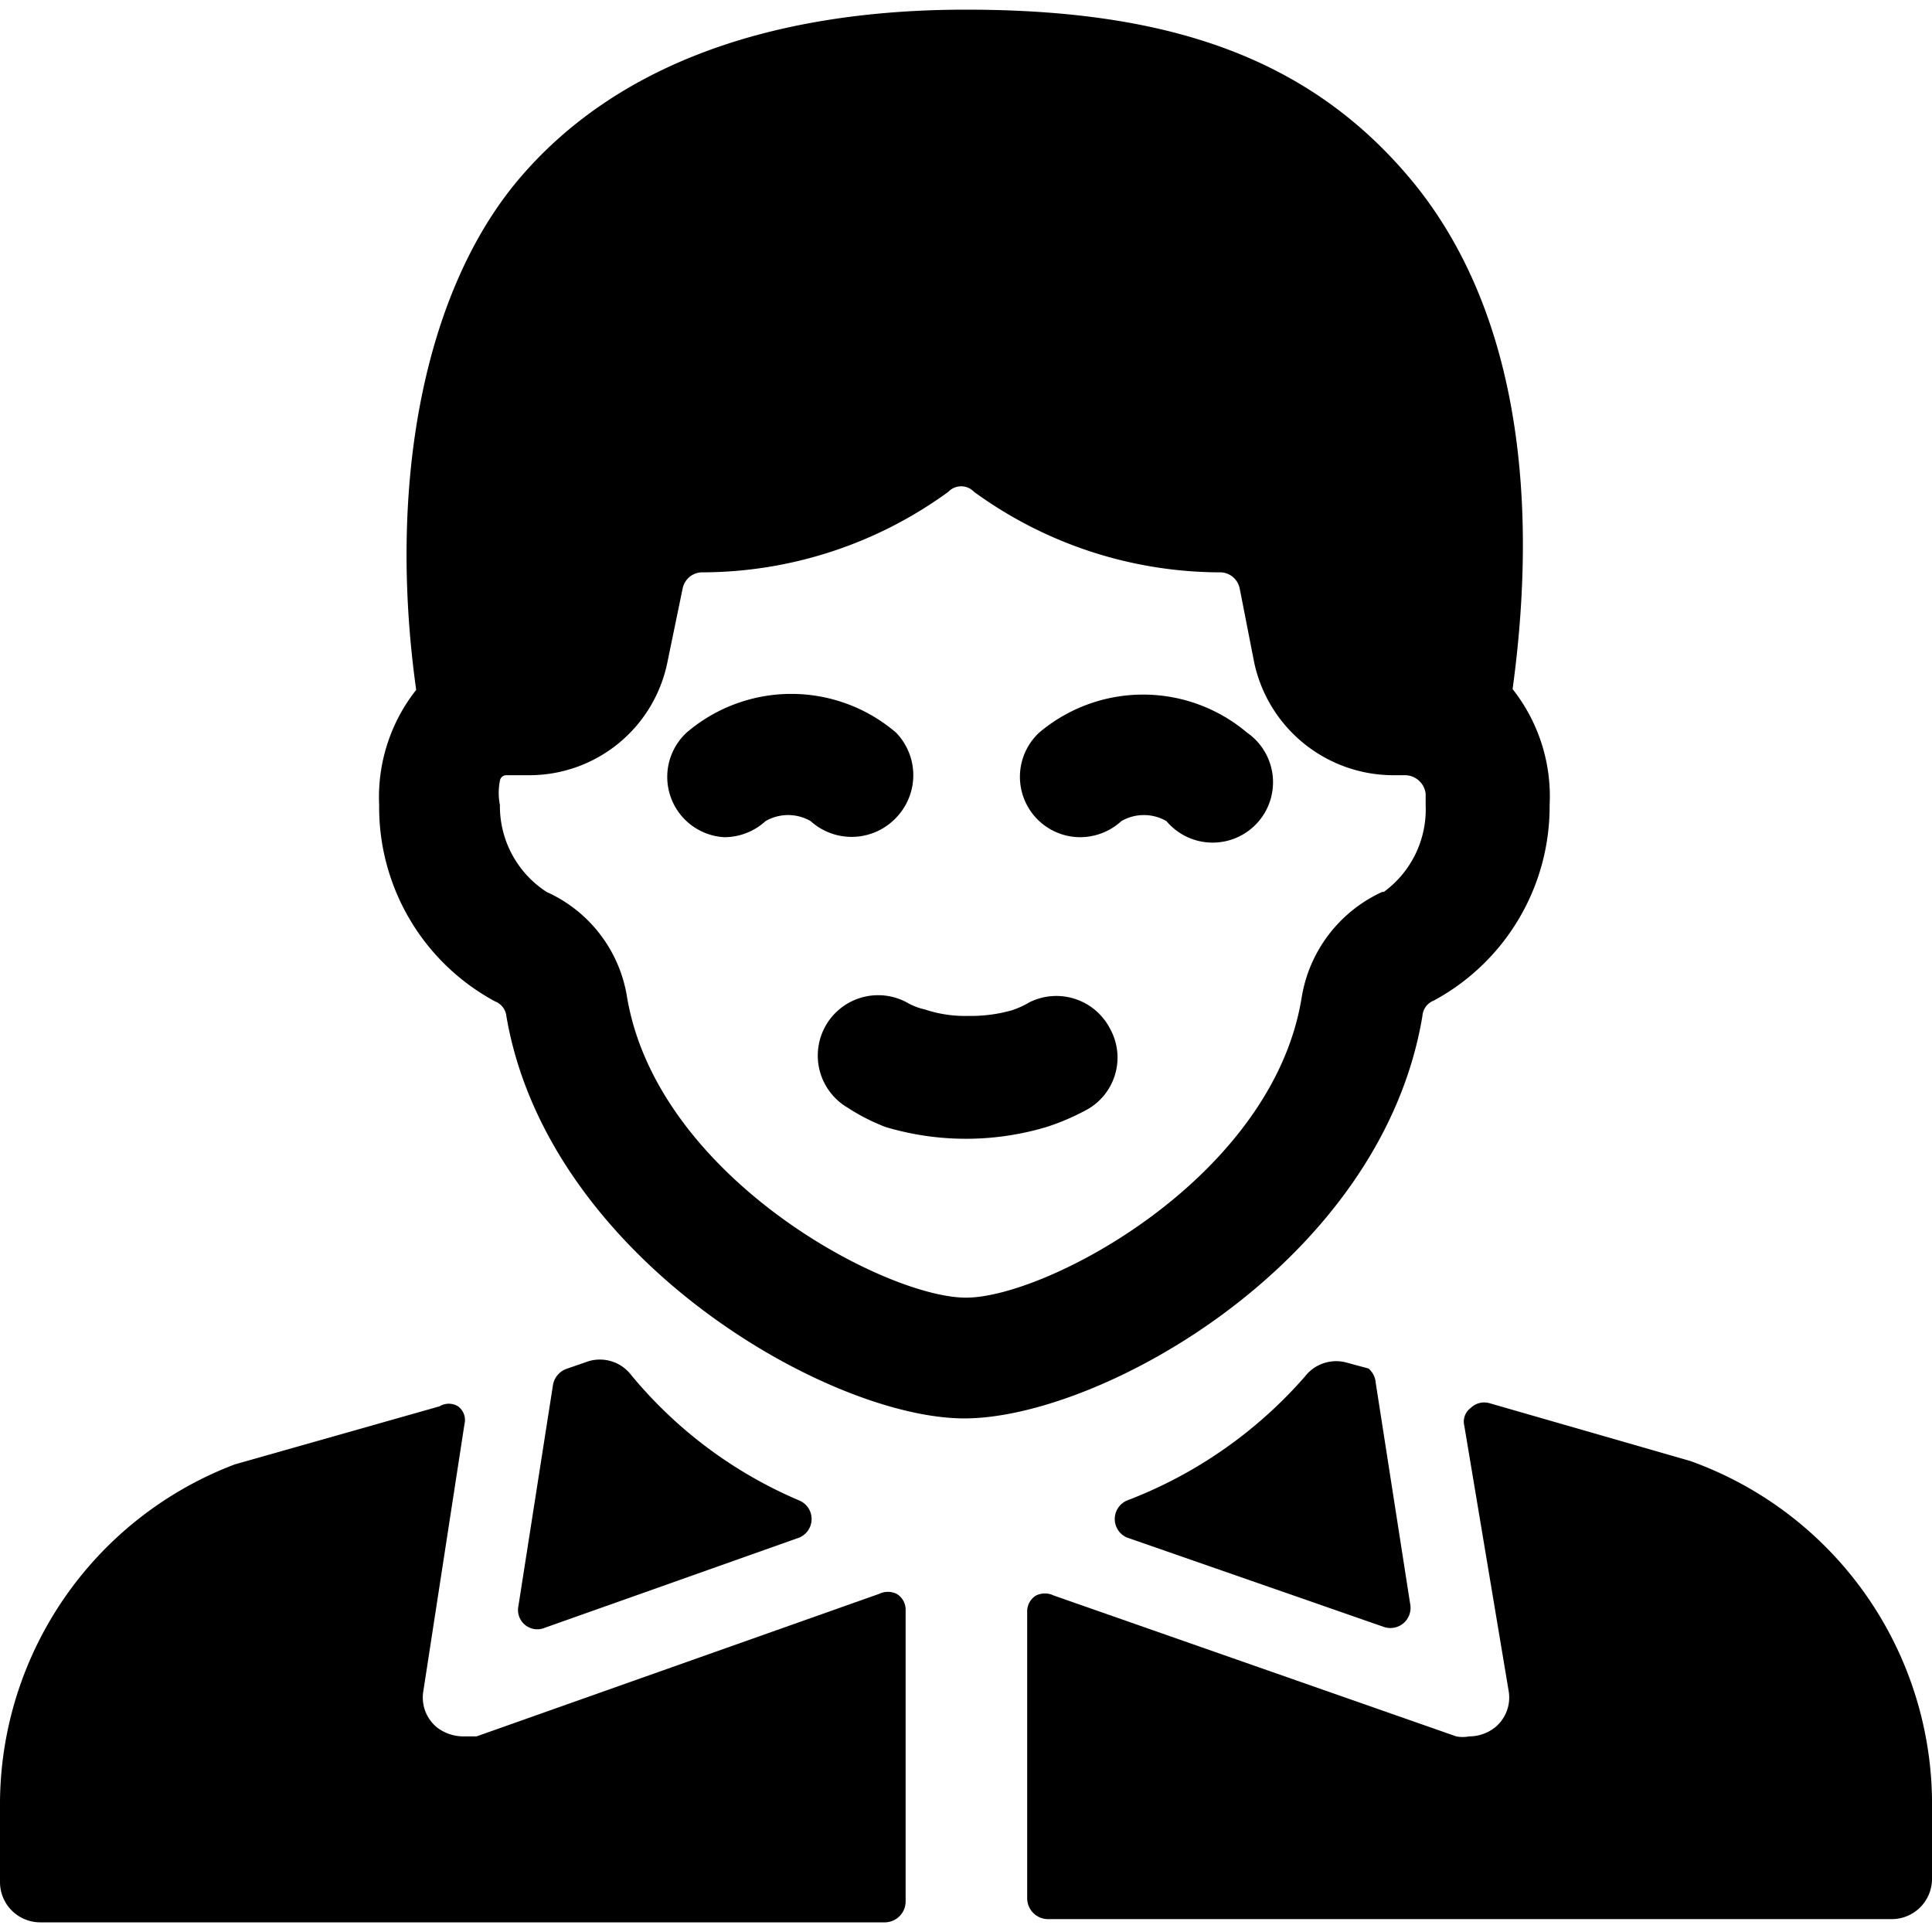<svg xmlns="http://www.w3.org/2000/svg" viewBox="0 0 24 24"><g><path d="M12.79 12.45a1.12 1.12 0 0 1 -0.22 0.1 1.86 1.86 0 0 1 -0.54 0.07 1.57 1.57 0 0 1 -0.54 -0.08 0.79 0.79 0 0 1 -0.23 -0.09 0.75 0.75 0 0 0 -0.73 1.31A2.52 2.52 0 0 0 11 14a3.49 3.49 0 0 0 2 0 2.91 2.91 0 0 0 0.51 -0.22 0.74 0.74 0 0 0 0.28 -1 0.75 0.75 0 0 0 -1 -0.33Z" fill="#000000" stroke-width="1"></path><path d="M11.13 10.16a0.76 0.76 0 0 0 0 -1.06 2 2 0 0 0 -2.6 0A0.75 0.75 0 0 0 9 10.4a0.76 0.76 0 0 0 0.51 -0.2 0.56 0.56 0 0 1 0.56 0 0.76 0.76 0 0 0 1.06 -0.04Z" fill="#000000" stroke-width="1"></path><path d="M12.91 9.1a0.75 0.75 0 0 0 0.51 1.3 0.76 0.76 0 0 0 0.51 -0.2 0.56 0.56 0 0 1 0.56 0 0.75 0.75 0 1 0 1 -1.1 2 2 0 0 0 -2.58 0Z" fill="#000000" stroke-width="1"></path><path d="M5.17 8.57A2.15 2.15 0 0 0 4.71 10a2.74 2.74 0 0 0 1.44 2.44 0.22 0.22 0 0 1 0.14 0.18c0.51 3 4 5 5.69 5s5.18 -1.94 5.69 -5a0.22 0.22 0 0 1 0.14 -0.19A2.74 2.74 0 0 0 19.25 10a2.15 2.15 0 0 0 -0.46 -1.44c0.35 -2.56 0 -4.83 -1.28 -6.35S14.47 0.12 12 0.12s-4.37 0.71 -5.55 2.1S4.81 6 5.17 8.57Zm12 2.51a1.75 1.75 0 0 0 -1 1.31c-0.36 2.24 -3.17 3.73 -4.17 3.73s-3.83 -1.49 -4.21 -3.73a1.73 1.73 0 0 0 -1 -1.31A1.27 1.27 0 0 1 6.21 10a0.77 0.77 0 0 1 0 -0.3 0.08 0.08 0 0 1 0.08 -0.07h0.29a1.75 1.75 0 0 0 1.71 -1.4l0.19 -0.92a0.25 0.25 0 0 1 0.23 -0.2 5.21 5.21 0 0 0 3.07 -1 0.22 0.22 0 0 1 0.32 0 5.21 5.21 0 0 0 3.07 1 0.25 0.25 0 0 1 0.23 0.2l0.18 0.92a1.77 1.77 0 0 0 1.72 1.4h0.16a0.26 0.26 0 0 1 0.25 0.23V10a1.27 1.27 0 0 1 -0.52 1.08Z" fill="#000000" stroke-width="1"></path><path d="m17 17 -0.26 -0.07a0.49 0.49 0 0 0 -0.53 0.17A5.57 5.57 0 0 1 14 18.64a0.25 0.25 0 0 0 0 0.46l3.19 1.11a0.25 0.25 0 0 0 0.33 -0.27l-0.43 -2.76A0.26 0.26 0 0 0 17 17Z" fill="#000000" stroke-width="1"></path><path d="M7.84 17.08a0.49 0.49 0 0 0 -0.53 -0.17l-0.26 0.09a0.26 0.26 0 0 0 -0.18 0.2l-0.43 2.75a0.24 0.24 0 0 0 0.33 0.27l3.16 -1.12a0.25 0.25 0 0 0 0 -0.46 5.48 5.48 0 0 1 -2.09 -1.56Z" fill="#000000" stroke-width="1"></path><path d="m21 18.15 -2.5 -0.72a0.24 0.24 0 0 0 -0.23 0.06 0.21 0.21 0 0 0 -0.08 0.22l0.55 3.29a0.48 0.48 0 0 1 -0.17 0.46 0.52 0.52 0 0 1 -0.32 0.11 0.41 0.41 0 0 1 -0.16 0l-5 -1.75a0.25 0.25 0 0 0 -0.22 0 0.23 0.23 0 0 0 -0.11 0.2v3.56a0.26 0.26 0 0 0 0.25 0.26H23.5a0.5 0.5 0 0 0 0.5 -0.5v-1a4.53 4.53 0 0 0 -3 -4.19Z" fill="#000000" stroke-width="1"></path><path d="m5.92 21.57 -0.17 0a0.54 0.54 0 0 1 -0.32 -0.11 0.48 0.48 0 0 1 -0.17 -0.46l0.51 -3.31a0.21 0.21 0 0 0 -0.08 -0.22 0.22 0.22 0 0 0 -0.23 0l-2.54 0.72A4.52 4.52 0 0 0 0 22.38v1a0.5 0.5 0 0 0 0.5 0.5H11a0.26 0.26 0 0 0 0.25 -0.26V20a0.23 0.23 0 0 0 -0.11 -0.2 0.25 0.25 0 0 0 -0.22 0Z" fill="#000000" stroke-width="1"></path></g></svg>